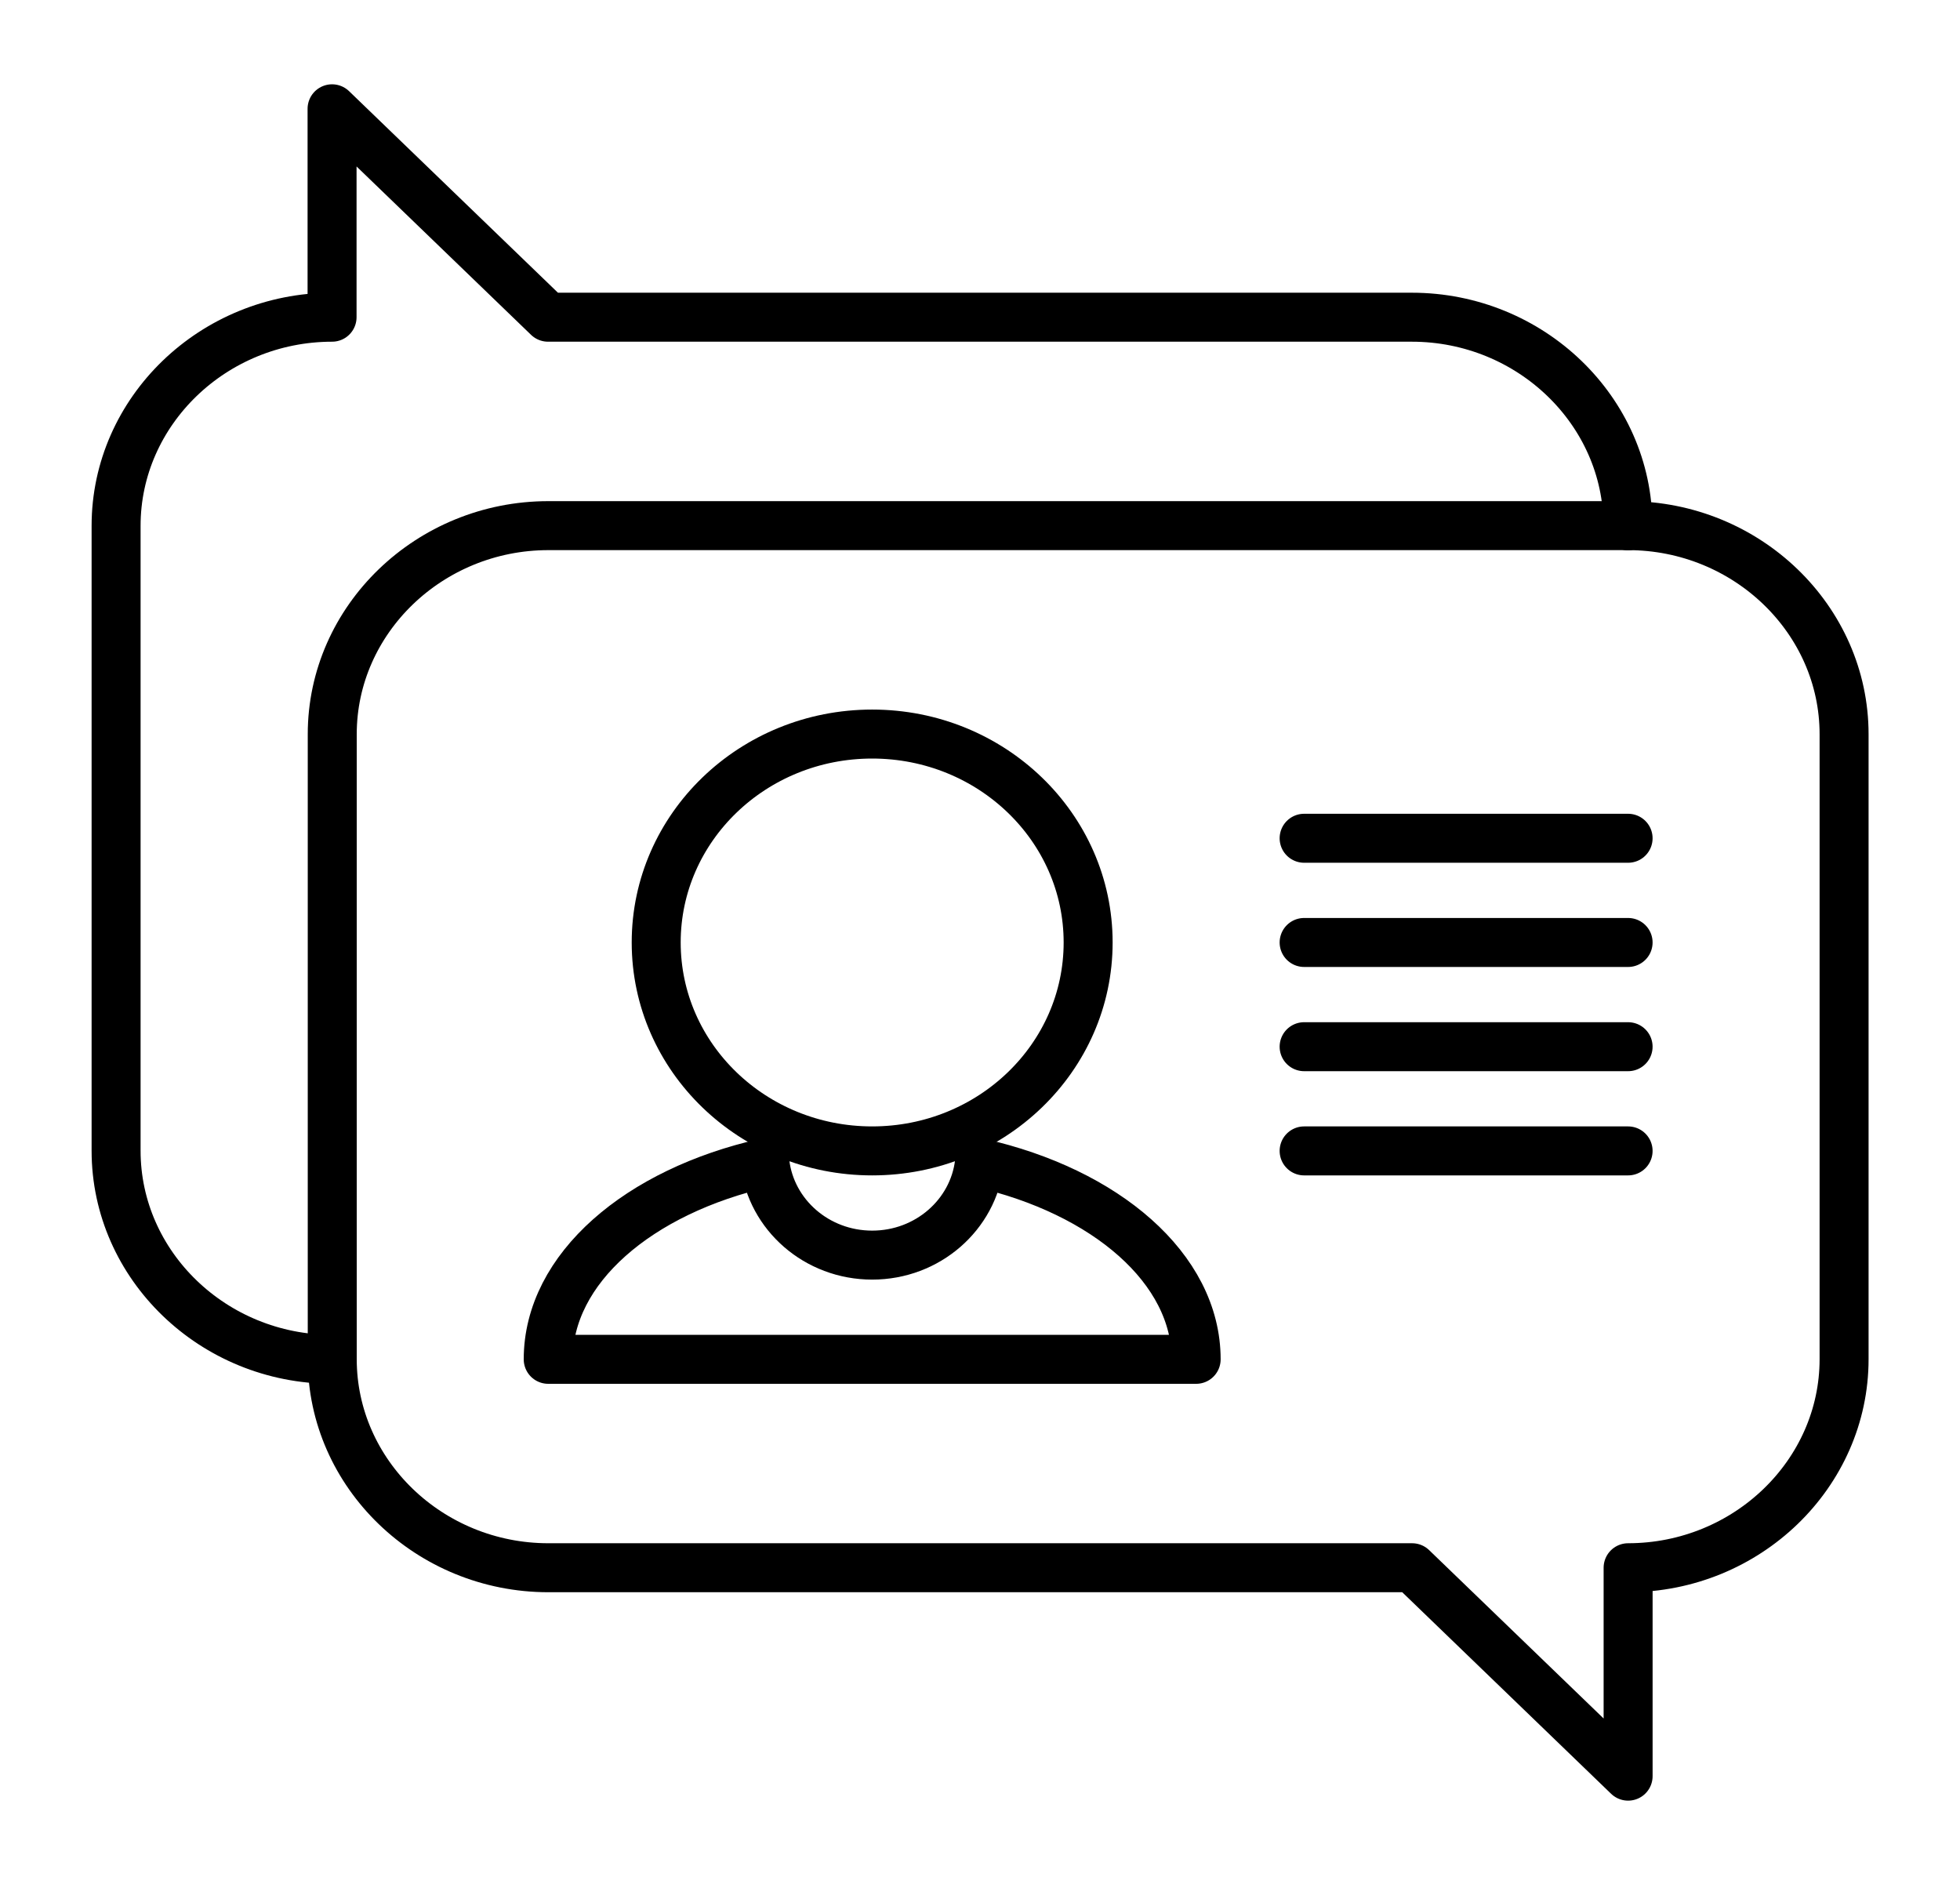 <?xml version="1.0" encoding="UTF-8"?> <svg xmlns="http://www.w3.org/2000/svg" width="121" height="117" viewBox="0 0 121 117" fill="none"><g clip-path="url(#clip0_1636_1490)"><path d="M53.843 71.048C61.207 71.048 67.176 65.287 67.176 58.181C67.176 51.075 61.207 45.315 53.843 45.315C46.479 45.315 40.51 51.075 40.51 58.181C40.51 65.287 46.479 71.048 53.843 71.048Z" stroke="black" stroke-width="3.024" stroke-linecap="round" stroke-linejoin="round"></path><path d="M60.464 71.785C60.084 74.99 57.267 77.481 53.844 77.481C50.421 77.481 47.604 74.99 47.224 71.785C39.436 73.544 33.844 78.304 33.844 83.914H73.844C73.844 78.304 68.251 73.544 60.464 71.785Z" stroke="black" stroke-width="3.024" stroke-linecap="round" stroke-linejoin="round"></path><path d="M100.5 32.449H33.854C26.515 32.449 20.511 38.242 20.511 45.324V83.904C20.511 90.986 26.515 96.78 33.854 96.78H87.177L100.511 109.646V96.78C107.845 96.775 113.844 90.983 113.844 83.904V45.324C113.844 38.242 107.839 32.449 100.5 32.449Z" stroke="black" stroke-width="3.024" stroke-linecap="round" stroke-linejoin="round"></path><path d="M100.5 32.458C100.5 25.376 94.496 19.582 87.157 19.582H33.834L20.5 6.716V19.582C13.166 19.587 7.167 25.379 7.167 32.458V71.038C7.167 78.119 13.171 83.913 20.51 83.913" stroke="black" stroke-width="3.024" stroke-linecap="round" stroke-linejoin="round"></path><path d="M80.51 51.748H100.51" stroke="black" stroke-width="3.024" stroke-linecap="round" stroke-linejoin="round"></path><path d="M80.51 58.181H100.51" stroke="black" stroke-width="3.024" stroke-linecap="round" stroke-linejoin="round"></path><path d="M80.51 64.615H100.51" stroke="black" stroke-width="3.024" stroke-linecap="round" stroke-linejoin="round"></path><path d="M80.51 71.048H100.51" stroke="black" stroke-width="3.024" stroke-linecap="round" stroke-linejoin="round"></path></g><defs><clipPath id="clip0_1636_1490"><rect width="120" height="115.798" fill="white" transform="translate(0.5 0.282)"></rect></clipPath></defs></svg> 